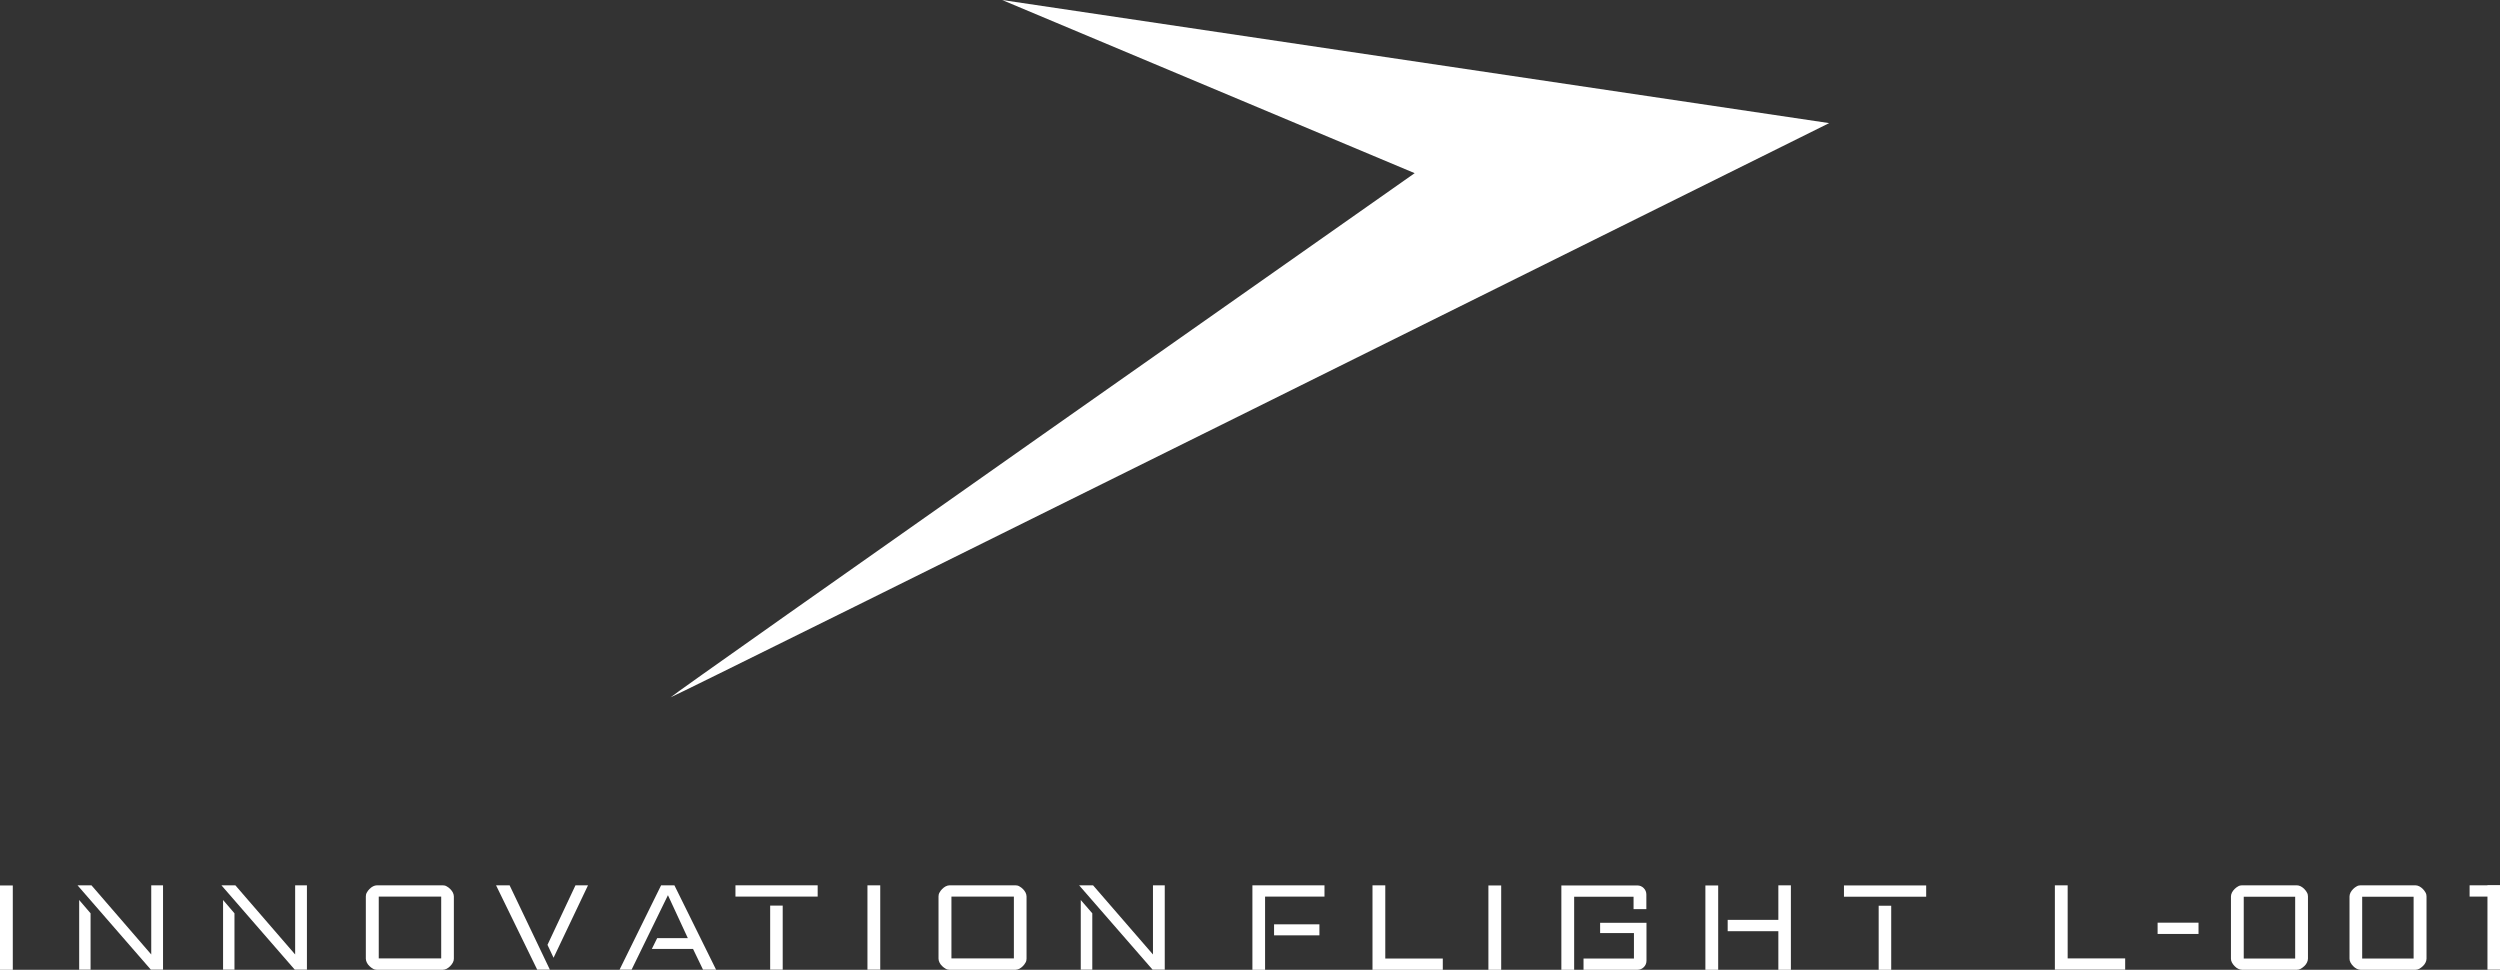 <?xml version="1.0" encoding="UTF-8"?>
<svg xmlns="http://www.w3.org/2000/svg" id="_レイヤー_2" viewBox="0 0 197.36 76.56">
  <rect x="0" y="0" width="197.36" height="76.56" fill="#333333" stroke="none"/>
  <defs>
    <style>.cls-1{fill:#fff;stroke-width:0px;}</style>
  </defs>
  <g id="design">
    <path class="cls-1" d="M144.41,9.72L79.11,0l32.57,13.67s-58.78,41.28-58.74,41.38c.57-.18,91.46-45.33,91.46-45.33Z"></path>
    <polygon class="cls-1" points="56.53 76.55 55.5 76.55 54.71 74.91 51.46 74.91 51.88 74.06 54.3 74.06 52.73 70.67 49.86 76.55 48.91 76.55 52.19 69.89 53.24 69.89 56.53 76.55"></polygon>
    <polygon class="cls-1" points="12.87 69.89 12.87 76.55 11.91 76.55 6.12 69.89 7.22 69.89 11.94 75.35 11.94 69.89 12.87 69.89"></polygon>
    <polygon class="cls-1" points="7.15 76.55 6.25 76.55 6.25 71.05 7.15 72.1 7.15 76.55"></polygon>
    <polygon class="cls-1" points="24.23 69.89 24.23 76.55 23.27 76.55 17.48 69.89 18.58 69.89 23.3 75.35 23.3 69.89 24.23 69.89"></polygon>
    <polygon class="cls-1" points="18.51 76.55 17.61 76.55 17.61 71.05 18.51 72.1 18.51 76.55"></polygon>
    <polygon class="cls-1" points="91.95 69.89 91.95 76.55 90.99 76.55 85.19 69.89 86.29 69.89 91.02 75.35 91.02 69.89 91.95 69.89"></polygon>
    <polygon class="cls-1" points="86.23 76.55 85.32 76.55 85.32 71.05 86.23 72.1 86.23 76.55"></polygon>
    <path class="cls-1" d="M35.75,70.46c-.06-.1-.12-.2-.21-.28-.08-.08-.17-.15-.28-.21-.1-.06-.21-.08-.31-.08h-5.19c-.1,0-.21.03-.31.08-.1.06-.2.12-.28.21-.08.08-.15.17-.21.28-.06.1-.08.21-.08.31v4.91c0,.1.03.21.08.31s.12.2.21.28c.08.08.17.15.28.21.1.06.21.08.31.08h5.19c.1,0,.21-.03.31-.08.1-.06.2-.12.28-.21.08-.08.15-.17.21-.28s.08-.21.08-.31v-4.91c0-.1-.03-.21-.08-.31ZM34.83,75.66h-4.93v-4.88h4.93v4.88Z"></path>
    <path class="cls-1" d="M80.96,70.46c-.06-.1-.12-.2-.21-.28-.08-.08-.17-.15-.28-.21-.1-.06-.21-.08-.31-.08h-5.19c-.1,0-.21.03-.31.08-.1.06-.2.12-.28.21-.08.08-.15.17-.21.28-.06.1-.08.21-.08.31v4.91c0,.1.03.21.08.31s.12.2.21.28c.08.08.17.15.28.21.1.06.21.08.31.08h5.19c.1,0,.21-.03.31-.08.1-.06.2-.12.28-.21.08-.08.15-.17.21-.28.06-.1.08-.21.08-.31v-4.91c0-.1-.03-.21-.08-.31ZM80.04,75.66h-4.93v-4.88h4.93v4.88Z"></path>
    <polygon class="cls-1" points="42.41 76.55 39.16 69.89 40.23 69.89 43.41 76.55 42.41 76.55"></polygon>
    <polygon class="cls-1" points="45.43 69.89 46.42 69.89 43.7 75.61 43.22 74.59 45.43 69.89"></polygon>
    <rect class="cls-1" x="-2.83" y="72.72" width="6.66" height="1.01" transform="translate(-72.72 73.73) rotate(-90)"></rect>
    <rect class="cls-1" x="65.66" y="72.72" width="6.66" height="1.01" transform="translate(-4.24 142.21) rotate(-90)"></rect>
    <rect class="cls-1" x="58.06" y="69.89" width="6.49" height=".89" transform="translate(122.61 140.67) rotate(-180)"></rect>
    <rect class="cls-1" x="58.76" y="73.53" width="5.06" height=".99" transform="translate(-12.73 135.31) rotate(-90)"></rect>
    <path class="cls-1" d="M129.98,71.77h-1.02v-.98h-4.69v5.77h-1.01v-6.66h5.99c.2,0,.37.07.51.21.14.14.21.31.21.51v1.15Z"></path>
    <path class="cls-1" d="M129.98,72.84v3c0,.2-.07.37-.21.51-.14.14-.31.21-.51.21h-4.25v-.89h3.98v-2.01h-2.67v-.81h3.67Z"></path>
    <polygon class="cls-1" points="113.9 76.56 108.35 76.56 108.35 69.89 109.36 69.89 109.36 75.67 113.9 75.67 113.9 76.56"></polygon>
    <rect class="cls-1" x="114.67" y="72.72" width="6.66" height="1.01" transform="translate(44.78 191.23) rotate(-90)"></rect>
    <polygon class="cls-1" points="104.56 70.78 99.87 70.78 99.87 76.56 98.87 76.56 98.87 69.89 104.56 69.89 104.56 70.78"></polygon>
    <rect class="cls-1" x="100.58" y="72.97" width="3.58" height=".87"></rect>
    <rect class="cls-1" x="131.8" y="72.72" width="6.66" height="1.01" transform="translate(61.91 208.36) rotate(-90)"></rect>
    <polygon class="cls-1" points="140.39 69.89 140.39 72.62 136.39 72.62 136.39 73.51 140.39 73.51 140.39 76.56 141.38 76.56 141.38 69.89 140.39 69.89"></polygon>
    <rect class="cls-1" x="145.57" y="69.89" width="6.49" height=".89" transform="translate(297.63 140.68) rotate(-180)"></rect>
    <rect class="cls-1" x="146.27" y="73.53" width="5.06" height=".99" transform="translate(74.78 222.83) rotate(-90)"></rect>
    <rect class="cls-1" x="194.96" y="69.9" width="2.4" height=".89" transform="translate(392.32 140.68) rotate(-180)"></rect>
    <rect class="cls-1" x="193.54" y="72.73" width="6.66" height=".99" transform="translate(123.64 270.09) rotate(-90)"></rect>
    <path class="cls-1" d="M185.48,70.77c0-.1.03-.21.08-.31.06-.1.12-.2.21-.28.08-.08.17-.15.28-.21.1-.06.21-.08.31-.08h4.32c.1,0,.21.03.31.08.1.06.2.12.28.21.08.08.15.17.21.28.06.1.08.21.08.31v4.91c0,.1-.03.21-.08.31s-.12.2-.21.28-.17.15-.28.21-.21.08-.31.08h-4.32c-.1,0-.21-.03-.31-.08s-.2-.12-.28-.21c-.08-.08-.15-.17-.21-.28s-.08-.21-.08-.31v-4.91ZM186.48,75.67h4.06s0-4.88,0-4.88h-4.06s0,4.88,0,4.88Z"></path>
    <path class="cls-1" d="M176.12,70.77c0-.1.03-.21.08-.31.06-.1.12-.2.21-.28.08-.08.17-.15.28-.21.1-.06.21-.08.31-.08h4.32c.1,0,.21.03.31.08.1.06.2.12.28.21.08.08.15.17.21.28.06.1.08.21.08.31v4.91c0,.1-.03.21-.08.31s-.12.2-.21.28-.17.15-.28.21-.21.08-.31.08h-4.32c-.1,0-.21-.03-.31-.08s-.2-.12-.28-.21c-.08-.08-.15-.17-.21-.28s-.08-.21-.08-.31v-4.91ZM177.13,75.67h4.06s0-4.88,0-4.88h-4.06s0,4.88,0,4.88Z"></path>
    <path class="cls-1" d="M167.77,76.55h-5.55v-6.66h1.01v5.77h4.54v.89Z"></path>
    <rect class="cls-1" x="170.33" y="72.84" width="3.23" height=".89" transform="translate(343.89 146.57) rotate(-180)"></rect>
  </g>
</svg>
